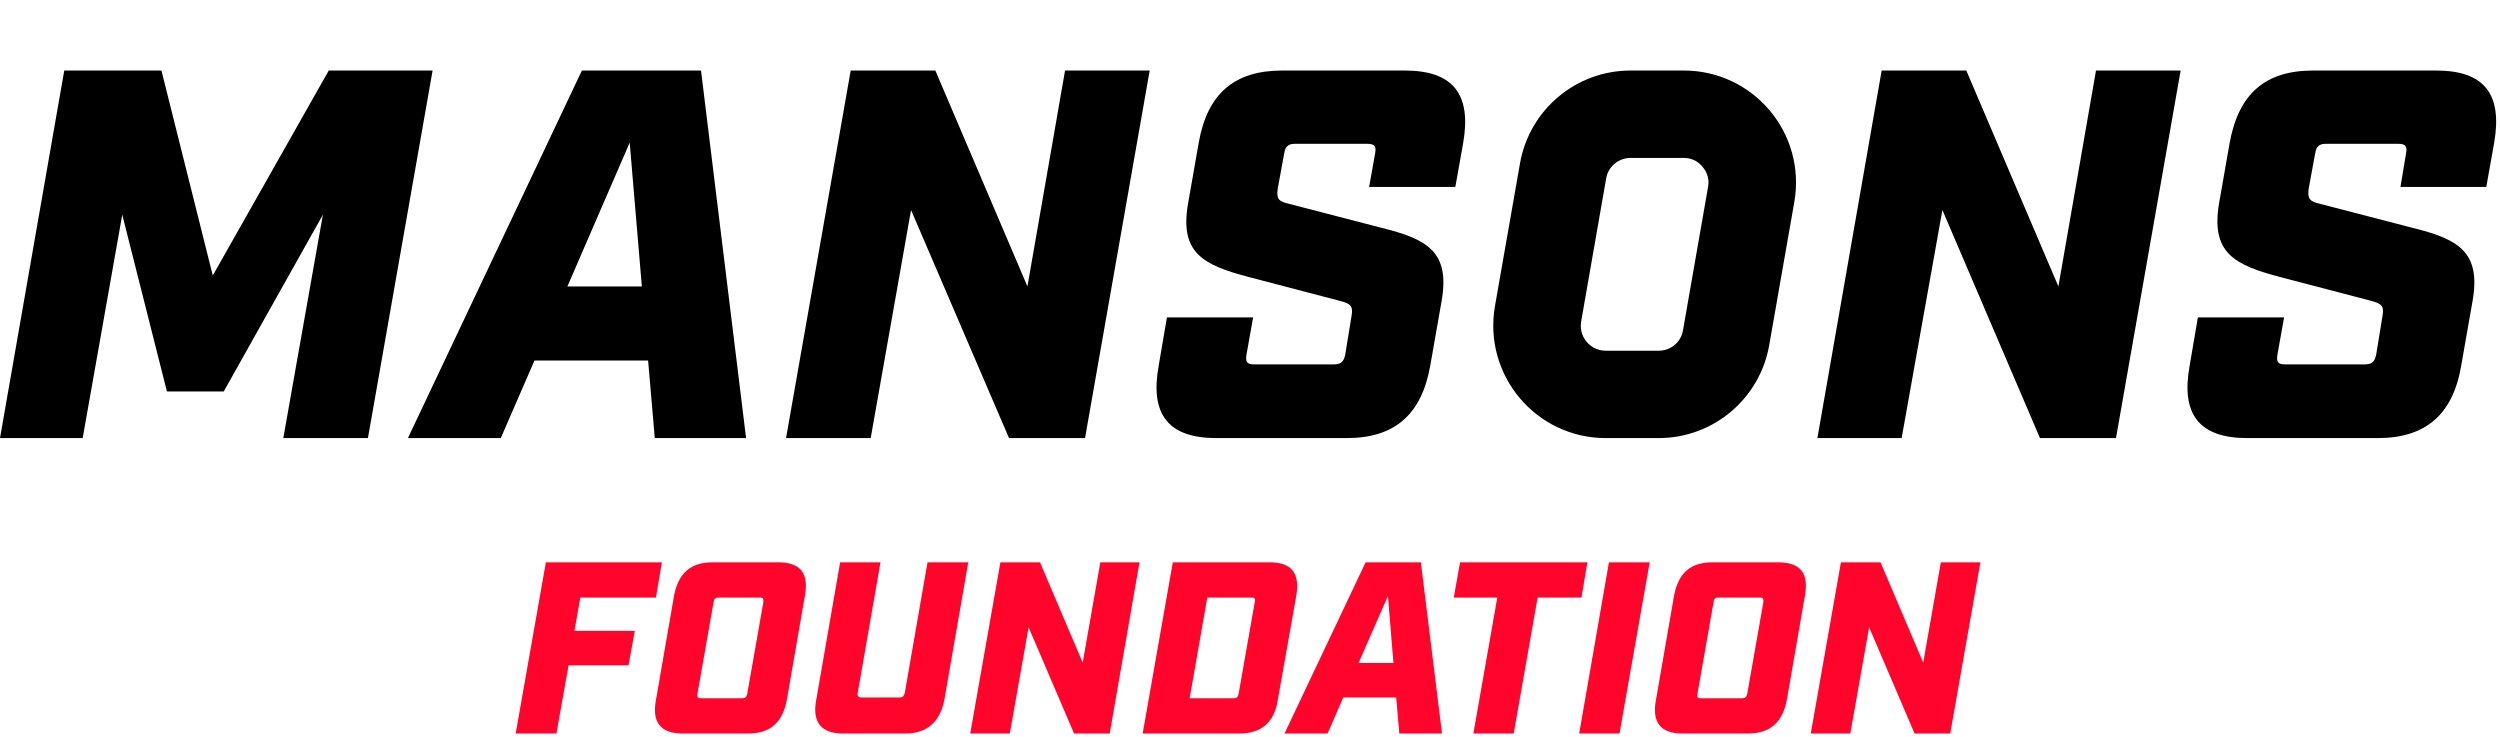 <svg version="1.2" xmlns="http://www.w3.org/2000/svg" viewBox="0 0 638 188" width="638" height="188">
	<title>main-logo-svg</title>
	<style>
		.s0 { fill: #000000 } 
		.s1 { fill: #ff052c } 
	</style>
	<g id="Layer 1">
		<g id="g67">
			<g id="g31">
				<g id="g29">
					<g id="g27">
						<g id="g17">
							<g id="&lt;Group&gt;">
								<path id="&lt;Path&gt;" class="s0" d="m83.9 18l-29.6 52.3-13.1-52.3h-24.8l-16.4 93.8h21.1l10.1-57 11.4 45.1h14.5l25.3-45.1-10.1 57h21.6l16.5-93.8z"/>
								<path id="&lt;Compound Path&gt;" fill-rule="evenodd" class="s0" d="m165.4 92h-29l-8.6 19.8h-23.7l44.4-93.8h30.4l11.5 93.8h-23.3zm-1.6-18.9l-3.1-36.7-15.9 36.7z"/>
								<path id="path8" class="s0" d="m217.1 18h21.6l23.5 55.1 9.6-55.1h21.6l-16.5 93.8h-19.4l-25-58.2-10.3 58.2h-21.6z"/>
								<path id="path10" class="s0" d="m295.7 93.3l2.1-12.3h22l-1.7 9.5c-0.3 1.9 0.1 2.5 2.1 2.5h20c2 0 2.7-0.6 3.1-2.5l1.6-9.8c0.5-2.7-0.3-3.2-2.9-3.9l-23.3-6.1c-11.8-3.1-17.7-6.2-15.5-18.8l2.7-15.4c2.2-12.6 9.1-18.5 21.3-18.5h31.3c12.2 0 17.1 5.9 14.9 18.5l-2 11.2h-22l1.5-8.4c0.4-2-0.1-2.6-2-2.6h-18.4c-1.7 0-2.5 0.6-2.8 2.6l-1.6 8.7c-0.4 2.7 0.1 3.4 2.8 4l23.5 6.1c11.8 2.9 17.7 6.1 15.5 18.7l-2.9 16.5c-2.2 12.5-9.1 18.5-21.3 18.5h-33.3c-12.2 0-17-6-14.7-18.5z"/>
								<path id="path12" class="s0" d="m480.2 18h21.6l23.5 55.1 9.6-55.1h21.6l-16.5 93.8h-19.4l-24.9-58.2-10.4 58.2h-21.5z"/>
								<path id="path14" class="s0" d="m558.8 93.3l2.1-12.3h22l-1.7 9.5c-0.3 1.9 0.1 2.5 2.1 2.5h20c2 0 2.7-0.6 3.1-2.5l1.6-9.8c0.5-2.7-0.3-3.2-2.8-3.9l-23.3-6.1c-11.8-3.1-17.7-6.2-15.6-18.8l2.7-15.4c2.3-12.6 9.1-18.5 21.3-18.5h31.4c12.2 0 17 5.9 14.8 18.5l-2 11.2h-21.9l1.4-8.4c0.4-2-0.1-2.6-2-2.6h-18.4c-1.7 0-2.5 0.6-2.8 2.6l-1.6 8.7c-0.4 2.7 0.2 3.4 2.8 4l23.5 6.1c11.8 2.9 17.7 6.1 15.5 18.7l-2.9 16.5c-2.1 12.5-9.1 18.5-21.3 18.5h-33.3c-12.2 0-17-6-14.7-18.5z"/>
							</g>
						</g>
						<g id="g25">
							<g id="g23">
								<g id="g21">
									<path id="path19" fill-rule="evenodd" class="s0" d="m457.9 51.6l-6.4 36.5c-2.4 13.7-14.3 23.7-28.2 23.7h-13.5c-17.8 0-31.3-16-28.3-33.6l6.4-36.5c2.4-13.7 14.3-23.7 28.2-23.7h13.6c17.8 0 31.3 16 28.2 33.6zm-23.4-9c-0.7-0.9-2.2-2.3-4.8-2.3h-13.6c-3 0-5.7 2.2-6.2 5.2l-6.4 36.6c-0.4 2.5 0.7 4.3 1.4 5.1 0.7 0.9 2.3 2.3 4.9 2.3h13.5c3.1 0 5.7-2.2 6.2-5.2l6.4-36.6c0.5-2.5-0.7-4.3-1.4-5.1z"/>
								</g>
							</g>
						</g>
					</g>
				</g>
			</g>
			<g id="g41">
				<g id="g39">
					<path id="path33" class="s1" d="m273.6-47.9h-11.1l1.6-9.1h32.5l-1.5 9.1h-11.2l-6.1 34.6h-10.3z"/>
					<path id="path35" class="s1" d="m302.1-57h10.4l-2.9 16.8h13.5l3-16.8h10.3l-7.7 43.7h-10.3l3.1-17.8h-13.6l-3.1 17.8h-10.4z"/>
					<path id="path37" class="s1" d="m344.9-57h29.6l-1.6 9h-19.2l-1.4 7.9h15.4l-1.6 8.9h-15.4l-1.5 8.9h19.2l-1.6 9h-29.6z"/>
				</g>
			</g>
			<g id="g65">
				<g id="g63">
					<path id="path43" class="s1" d="m139.3 143.5h29.6l-1.5 9h-19.3l-1.5 8.5h15.4l-1.6 8.8h-15.3l-3.1 17.4h-10.4z"/>
					<path id="path45" fill-rule="evenodd" class="s1" d="m167.4 178.6l4.6-26.5c1.1-5.9 4.3-8.6 9.9-8.6h16.6c5.7 0 8 2.7 6.9 8.6l-4.6 26.5c-1.1 5.8-4.2 8.6-10 8.6h-16.5c-5.7 0-8-2.8-6.9-8.6zm22-0.4c0.8 0 1.1-0.3 1.3-1.2l4.1-23.3c0.1-1-0.1-1.2-0.9-1.2h-10.5c-0.8 0-1.1 0.2-1.3 1.2l-4.1 23.3c-0.2 0.9 0.1 1.2 0.9 1.2z"/>
					<path id="path47" class="s1" d="m208.3 178.6l6.1-35.1h10.3l-5.8 33.3c-0.2 0.8 0.2 1.2 0.9 1.2h9.7c0.9 0 1.2-0.4 1.4-1.2l5.8-33.3h10.4l-6.1 35.1c-1.1 5.7-4.5 8.6-10 8.6h-15.9c-5.5 0-7.9-2.9-6.8-8.6z"/>
					<path id="path49" class="s1" d="m255.3 143.5h10.1l10.9 25.6 4.5-25.6h10l-7.6 43.7h-9.1l-11.6-27.1-4.8 27.1h-10.1z"/>
					<path id="path51" fill-rule="evenodd" class="s1" d="m299.3 143.5h24.6c5.7 0 7.9 2.7 6.9 8.6l-4.7 26.5c-0.9 5.8-4.2 8.6-9.9 8.6h-24.6zm15.4 34.7c1 0 1.2-0.3 1.4-1.2l4.1-23.3c0.2-1 0-1.2-0.9-1.2h-11.2l-4.5 25.7z"/>
					<path id="path53" fill-rule="evenodd" class="s1" d="m356.3 178h-13.5l-4 9.2h-11l20.7-43.7h14.1l5.4 43.7h-10.9zm-0.7-8.8l-1.4-17.1-7.5 17.1z"/>
					<path id="path55" class="s1" d="m382.1 152.5h-11.1l1.6-9h32.5l-1.5 9h-11.2l-6.1 34.7h-10.3z"/>
					<path id="path57" class="s1" d="m410.6 143.5h10.4l-7.7 43.7h-10.3z"/>
					<path id="path59" fill-rule="evenodd" class="s1" d="m422.6 178.6l4.6-26.5c1.1-5.9 4.2-8.6 9.9-8.6h16.6c5.7 0 8 2.7 6.9 8.6l-4.6 26.5c-1.1 5.8-4.3 8.6-10 8.6h-16.6c-5.6 0-7.9-2.8-6.8-8.6zm22-0.4c0.8 0 1.1-0.3 1.3-1.2l4.1-23.3c0.1-1-0.1-1.2-0.9-1.2h-10.5c-0.8 0-1.2 0.2-1.3 1.2l-4.1 23.3c-0.2 0.9 0.1 1.2 0.9 1.2z"/>
					<path id="path61" class="s1" d="m469.8 143.5h10.1l10.9 25.6 4.5-25.6h10.1l-7.7 43.7h-9.1l-11.6-27.1-4.8 27.1h-10.1z"/>
				</g>
			</g>
		</g>
	</g>
</svg>